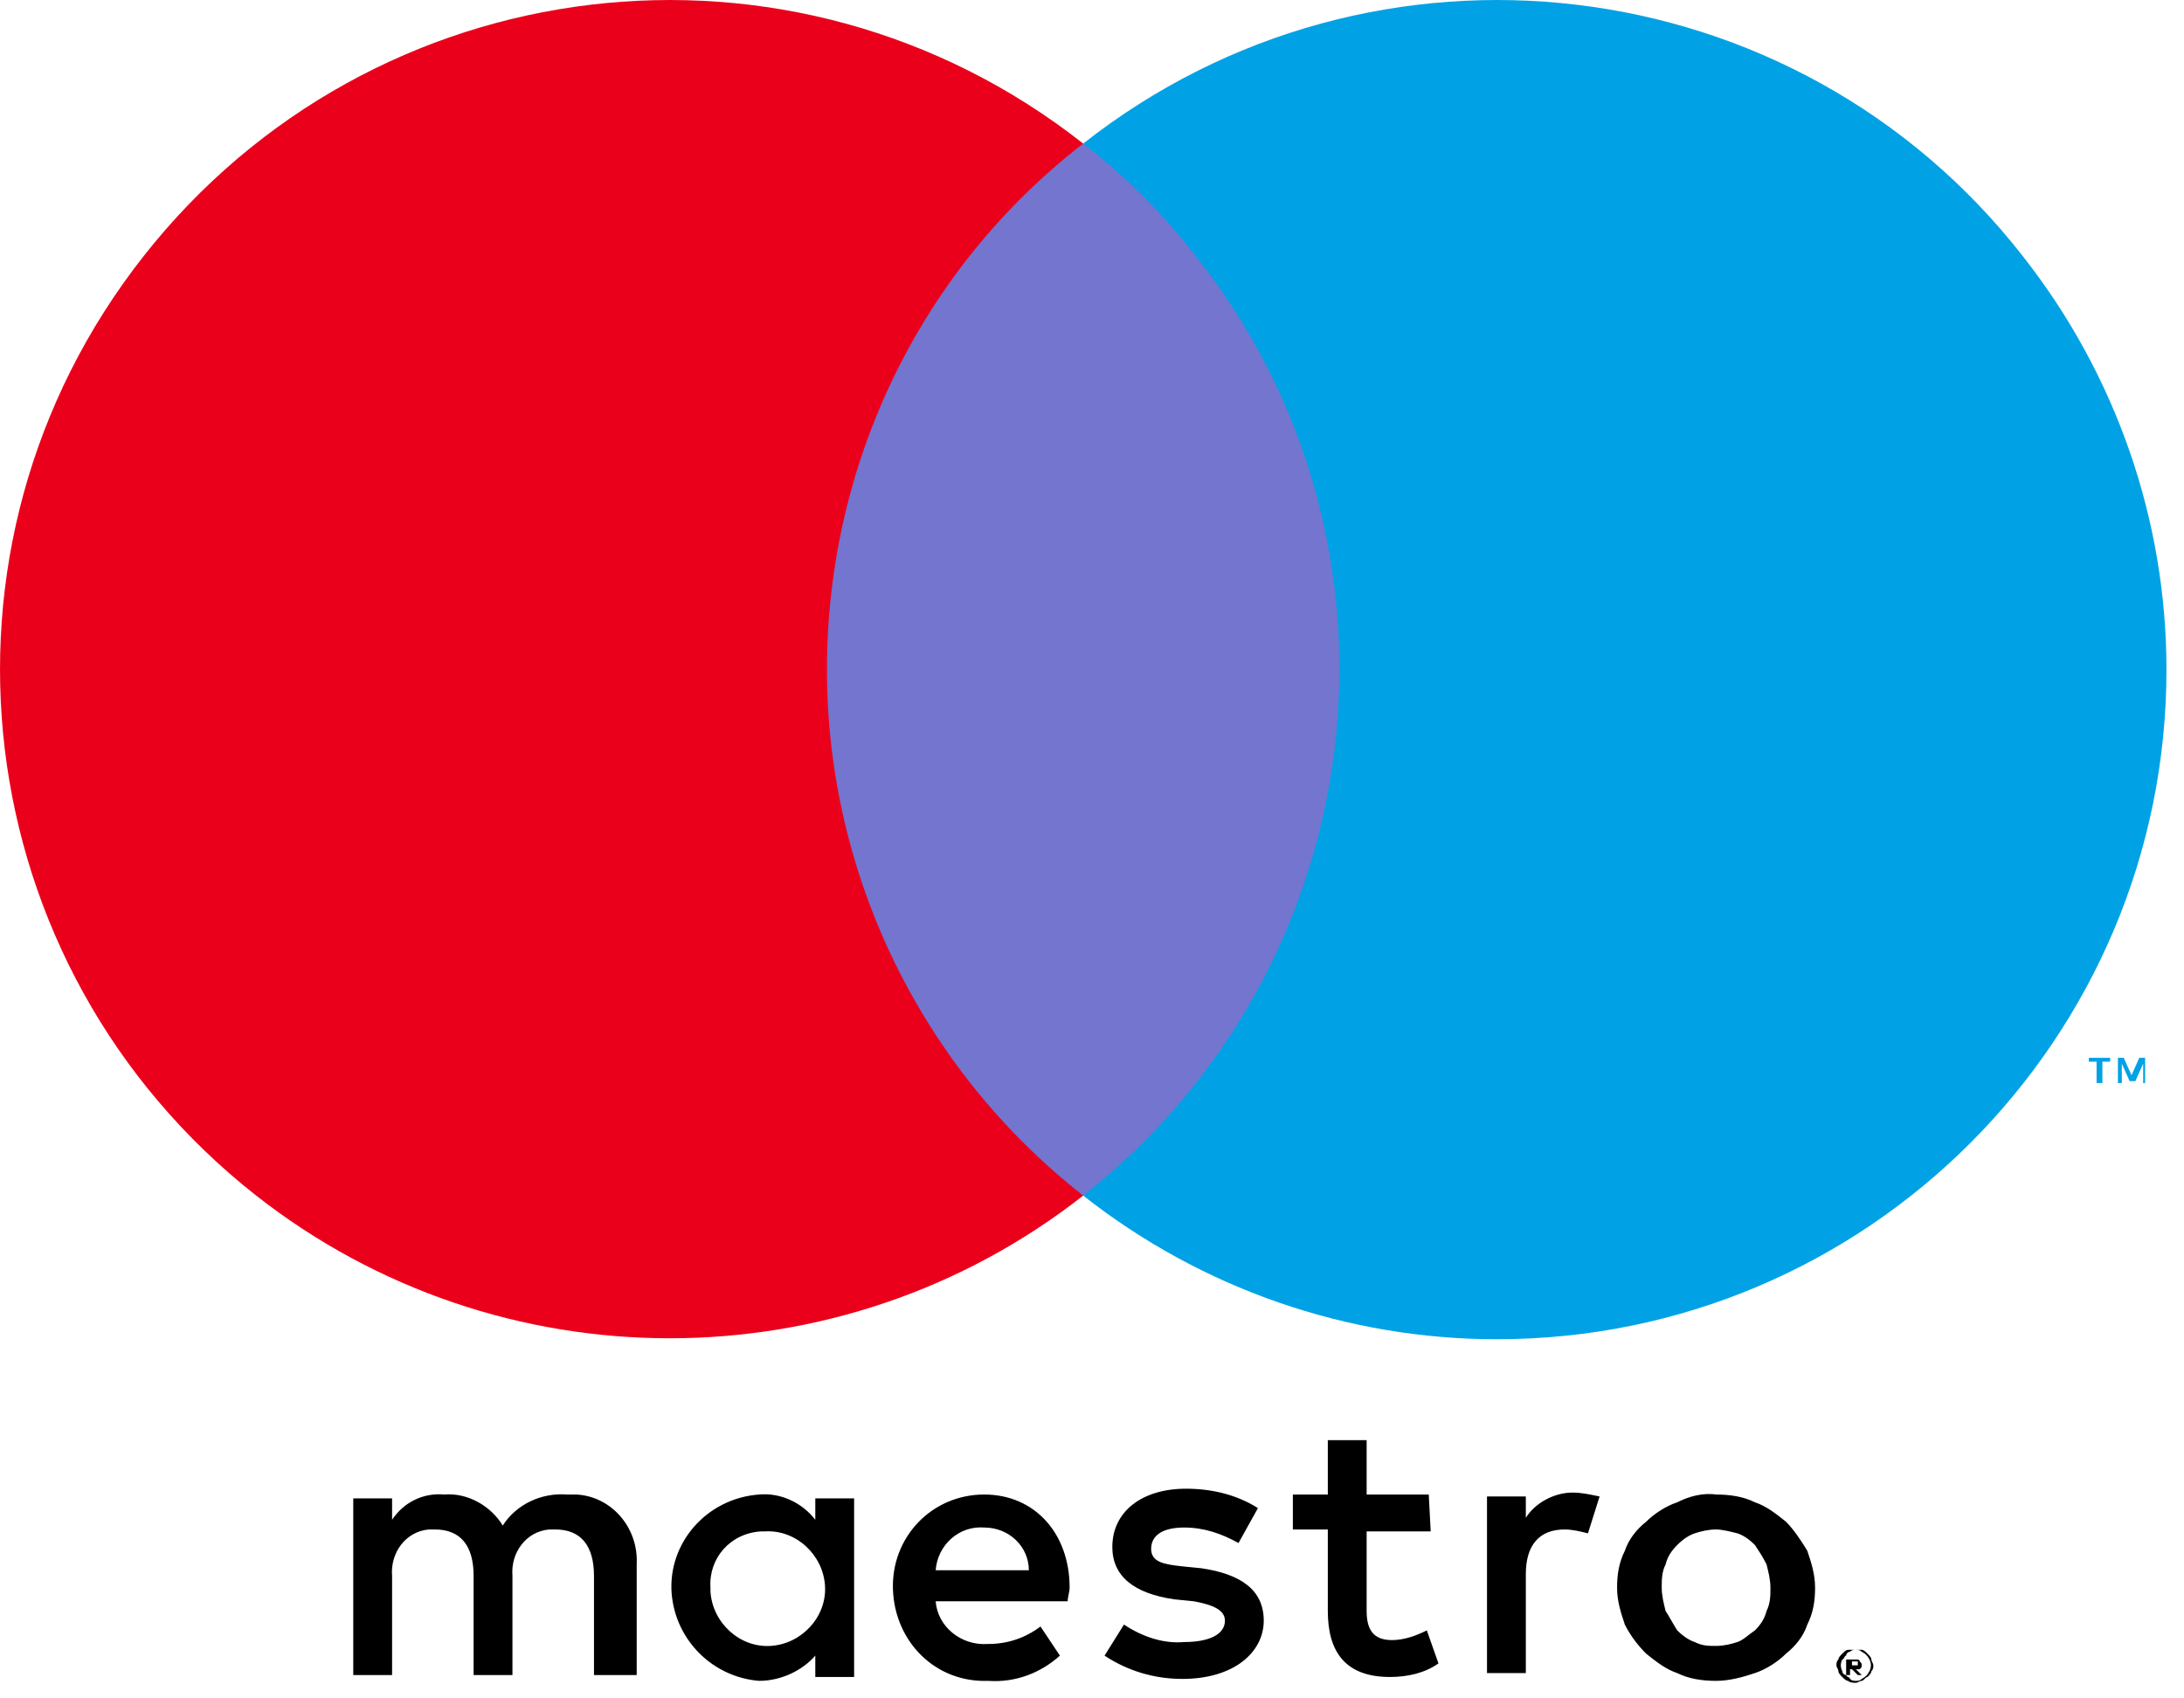 <?xml version="1.0" encoding="UTF-8" standalone="no"?>
<!DOCTYPE svg PUBLIC "-//W3C//DTD SVG 1.1//EN" "http://www.w3.org/Graphics/SVG/1.1/DTD/svg11.dtd">
<svg width="100%" height="100%" viewBox="0 0 36 28" version="1.1" xmlns="http://www.w3.org/2000/svg" xmlns:xlink="http://www.w3.org/1999/xlink" xml:space="preserve" xmlns:serif="http://www.serif.com/" style="fill-rule:evenodd;clip-rule:evenodd;stroke-linejoin:round;stroke-miterlimit:2;">
    <path id="Path-148" serif:id="Path 148" d="M35.359,17.855L35.359,17.439L35.263,17.439L35.135,17.727L35.007,17.439L34.911,17.439L34.911,17.855L34.975,17.855L34.975,17.535L35.103,17.823L35.199,17.823L35.327,17.535L35.327,17.855L35.359,17.855ZM34.655,17.855L34.655,17.503L34.783,17.503L34.783,17.439L34.431,17.439L34.431,17.503L34.559,17.503L34.559,17.855L34.655,17.855Z" style="fill:rgb(0,162,229);fill-rule:nonzero;"/>
    <rect id="Path-149" serif:id="Path 149" x="12.991" y="2.367" width="9.664" height="17.344" style="fill:rgb(115,117,207);fill-rule:nonzero;"/>
    <path id="Path-150" serif:id="Path 150" d="M13.631,11.039C13.631,7.647 15.167,4.447 17.855,2.367C13.055,-1.409 6.143,-0.577 2.367,4.223C-1.409,9.023 -0.577,15.935 4.223,19.711C8.223,22.847 13.855,22.847 17.855,19.711C15.199,17.631 13.631,14.431 13.631,11.039Z" style="fill:rgb(235,0,27);fill-rule:nonzero;"/>
    <path id="Path-151" serif:id="Path 151" d="M35.711,11.039C35.711,17.119 30.783,22.079 24.671,22.079C22.207,22.079 19.807,21.247 17.855,19.711C22.655,15.935 23.487,8.991 19.711,4.223C19.167,3.519 18.559,2.911 17.855,2.367C22.655,-1.409 29.599,-0.577 33.343,4.223C34.879,6.175 35.711,8.575 35.711,11.039Z" style="fill:rgb(0,162,229);fill-rule:nonzero;"/>
    <path id="Path-152" serif:id="Path 152" d="M25.919,24.607C26.079,24.607 26.207,24.639 26.367,24.671L26.175,25.279C26.047,25.247 25.919,25.215 25.791,25.215C25.375,25.215 25.151,25.471 25.151,25.951L25.151,27.583L24.511,27.583L24.511,24.671L25.151,24.671L25.151,25.023C25.311,24.767 25.631,24.607 25.919,24.607ZM23.583,25.247L22.527,25.247L22.527,26.559C22.527,26.847 22.623,27.039 22.943,27.039C23.135,27.039 23.327,26.975 23.519,26.879L23.711,27.423C23.487,27.583 23.199,27.647 22.911,27.647C22.175,27.647 21.887,27.231 21.887,26.559L21.887,25.215L21.311,25.215L21.311,24.639L21.887,24.639L21.887,23.743L22.527,23.743L22.527,24.639L23.551,24.639L23.583,25.247ZM15.423,25.887C15.455,25.471 15.807,25.151 16.223,25.183C16.639,25.183 16.959,25.503 16.959,25.887L15.423,25.887ZM17.631,26.175C17.631,25.279 17.055,24.639 16.223,24.639C15.359,24.639 14.687,25.343 14.719,26.207C14.751,27.071 15.423,27.743 16.287,27.711C16.735,27.743 17.151,27.583 17.471,27.295L17.151,26.815C16.895,27.007 16.607,27.103 16.287,27.103C15.839,27.135 15.455,26.815 15.423,26.399L17.599,26.399C17.599,26.335 17.631,26.239 17.631,26.175ZM20.415,25.439C20.127,25.279 19.839,25.183 19.519,25.183C19.167,25.183 18.975,25.311 18.975,25.535C18.975,25.759 19.199,25.791 19.487,25.823L19.807,25.855C20.447,25.951 20.831,26.207 20.831,26.719C20.831,27.231 20.351,27.679 19.487,27.679C19.039,27.679 18.591,27.551 18.207,27.295L18.527,26.783C18.815,26.975 19.167,27.103 19.519,27.071C19.935,27.071 20.191,26.943 20.191,26.719C20.191,26.559 20.031,26.463 19.679,26.399L19.359,26.367C18.687,26.271 18.335,25.983 18.335,25.503C18.335,24.927 18.815,24.543 19.551,24.543C19.967,24.543 20.383,24.639 20.735,24.863L20.415,25.439ZM28.287,25.215C28.159,25.215 28.031,25.247 27.935,25.279C27.839,25.311 27.743,25.375 27.647,25.471C27.551,25.567 27.487,25.663 27.455,25.791C27.391,25.919 27.391,26.047 27.391,26.175C27.391,26.303 27.423,26.431 27.455,26.559C27.519,26.655 27.583,26.783 27.647,26.879C27.743,26.975 27.839,27.039 27.935,27.071C28.063,27.135 28.159,27.135 28.287,27.135C28.415,27.135 28.543,27.103 28.639,27.071C28.735,27.039 28.831,26.943 28.927,26.879C29.023,26.783 29.087,26.687 29.119,26.559C29.183,26.431 29.183,26.303 29.183,26.175C29.183,26.047 29.151,25.919 29.119,25.791C29.055,25.663 28.991,25.567 28.927,25.471C28.831,25.375 28.735,25.311 28.639,25.279C28.511,25.247 28.383,25.215 28.287,25.215ZM28.287,24.639C28.511,24.639 28.735,24.671 28.927,24.767C29.119,24.831 29.279,24.959 29.439,25.087C29.567,25.215 29.695,25.407 29.791,25.567C29.855,25.759 29.919,25.951 29.919,26.175C29.919,26.399 29.887,26.591 29.791,26.783C29.727,26.975 29.599,27.135 29.439,27.263C29.311,27.391 29.119,27.519 28.927,27.583C28.735,27.647 28.511,27.711 28.287,27.711C28.063,27.711 27.839,27.679 27.647,27.583C27.455,27.519 27.295,27.391 27.135,27.263C27.007,27.135 26.879,26.975 26.783,26.783C26.719,26.591 26.655,26.399 26.655,26.175C26.655,25.951 26.687,25.759 26.783,25.567C26.847,25.375 26.975,25.215 27.135,25.087C27.263,24.959 27.455,24.831 27.647,24.767C27.839,24.671 28.063,24.607 28.287,24.639ZM11.711,26.175C11.679,25.695 12.031,25.279 12.543,25.247L12.607,25.247C13.119,25.215 13.567,25.631 13.599,26.143C13.631,26.655 13.215,27.103 12.703,27.135C12.191,27.167 11.743,26.751 11.711,26.239L11.711,26.175ZM14.079,27.647L14.079,24.703L13.439,24.703L13.439,25.055C13.215,24.767 12.863,24.607 12.511,24.639C11.647,24.703 11.007,25.439 11.071,26.271C11.135,27.039 11.743,27.647 12.511,27.711C12.863,27.711 13.215,27.551 13.439,27.295L13.439,27.647L14.079,27.647ZM10.495,27.615L10.495,25.791C10.527,25.183 10.079,24.671 9.503,24.639L9.343,24.639C8.927,24.607 8.511,24.799 8.287,25.151C8.095,24.831 7.711,24.607 7.327,24.639C6.975,24.607 6.655,24.767 6.463,25.055L6.463,24.703L5.823,24.703L5.823,27.615L6.463,27.615L6.463,25.983C6.431,25.599 6.687,25.247 7.071,25.215L7.167,25.215C7.583,25.215 7.807,25.471 7.807,25.983L7.807,27.615L8.447,27.615L8.447,25.983C8.415,25.599 8.671,25.247 9.055,25.215L9.151,25.215C9.567,25.215 9.791,25.471 9.791,25.983L9.791,27.615L10.495,27.615Z" style="fill-rule:nonzero;"/>
    <path id="Path-153" serif:id="Path 153" d="M30.527,27.391L30.527,27.455L30.623,27.455L30.623,27.391L30.527,27.391ZM30.591,27.359C30.623,27.359 30.655,27.359 30.655,27.391C30.687,27.423 30.687,27.423 30.687,27.455C30.687,27.487 30.687,27.487 30.655,27.519L30.591,27.519L30.687,27.615L30.623,27.615L30.527,27.519L30.495,27.519L30.495,27.615L30.431,27.615L30.431,27.359L30.591,27.359ZM30.591,27.711C30.623,27.711 30.655,27.711 30.687,27.679C30.751,27.647 30.783,27.615 30.815,27.551C30.847,27.487 30.847,27.423 30.815,27.359C30.783,27.295 30.751,27.263 30.687,27.231C30.655,27.199 30.623,27.199 30.591,27.199C30.559,27.199 30.527,27.199 30.495,27.231C30.463,27.231 30.431,27.263 30.431,27.295C30.399,27.295 30.399,27.359 30.367,27.359C30.335,27.423 30.335,27.487 30.367,27.551C30.367,27.583 30.399,27.615 30.431,27.615C30.431,27.647 30.495,27.647 30.495,27.679C30.527,27.711 30.559,27.711 30.591,27.711ZM30.463,27.199L30.687,27.199C30.719,27.199 30.751,27.231 30.783,27.263C30.815,27.295 30.847,27.327 30.847,27.359C30.847,27.391 30.879,27.423 30.879,27.455C30.879,27.487 30.879,27.519 30.847,27.551C30.847,27.583 30.815,27.615 30.783,27.647C30.751,27.647 30.719,27.711 30.687,27.711C30.655,27.711 30.623,27.743 30.591,27.743C30.559,27.743 30.495,27.743 30.463,27.711C30.431,27.711 30.399,27.679 30.367,27.647C30.335,27.615 30.303,27.583 30.303,27.551C30.303,27.519 30.271,27.487 30.271,27.455C30.271,27.423 30.271,27.391 30.303,27.359C30.303,27.327 30.335,27.295 30.367,27.263C30.399,27.231 30.431,27.199 30.463,27.199Z" style="fill-rule:nonzero;"/>
</svg>
